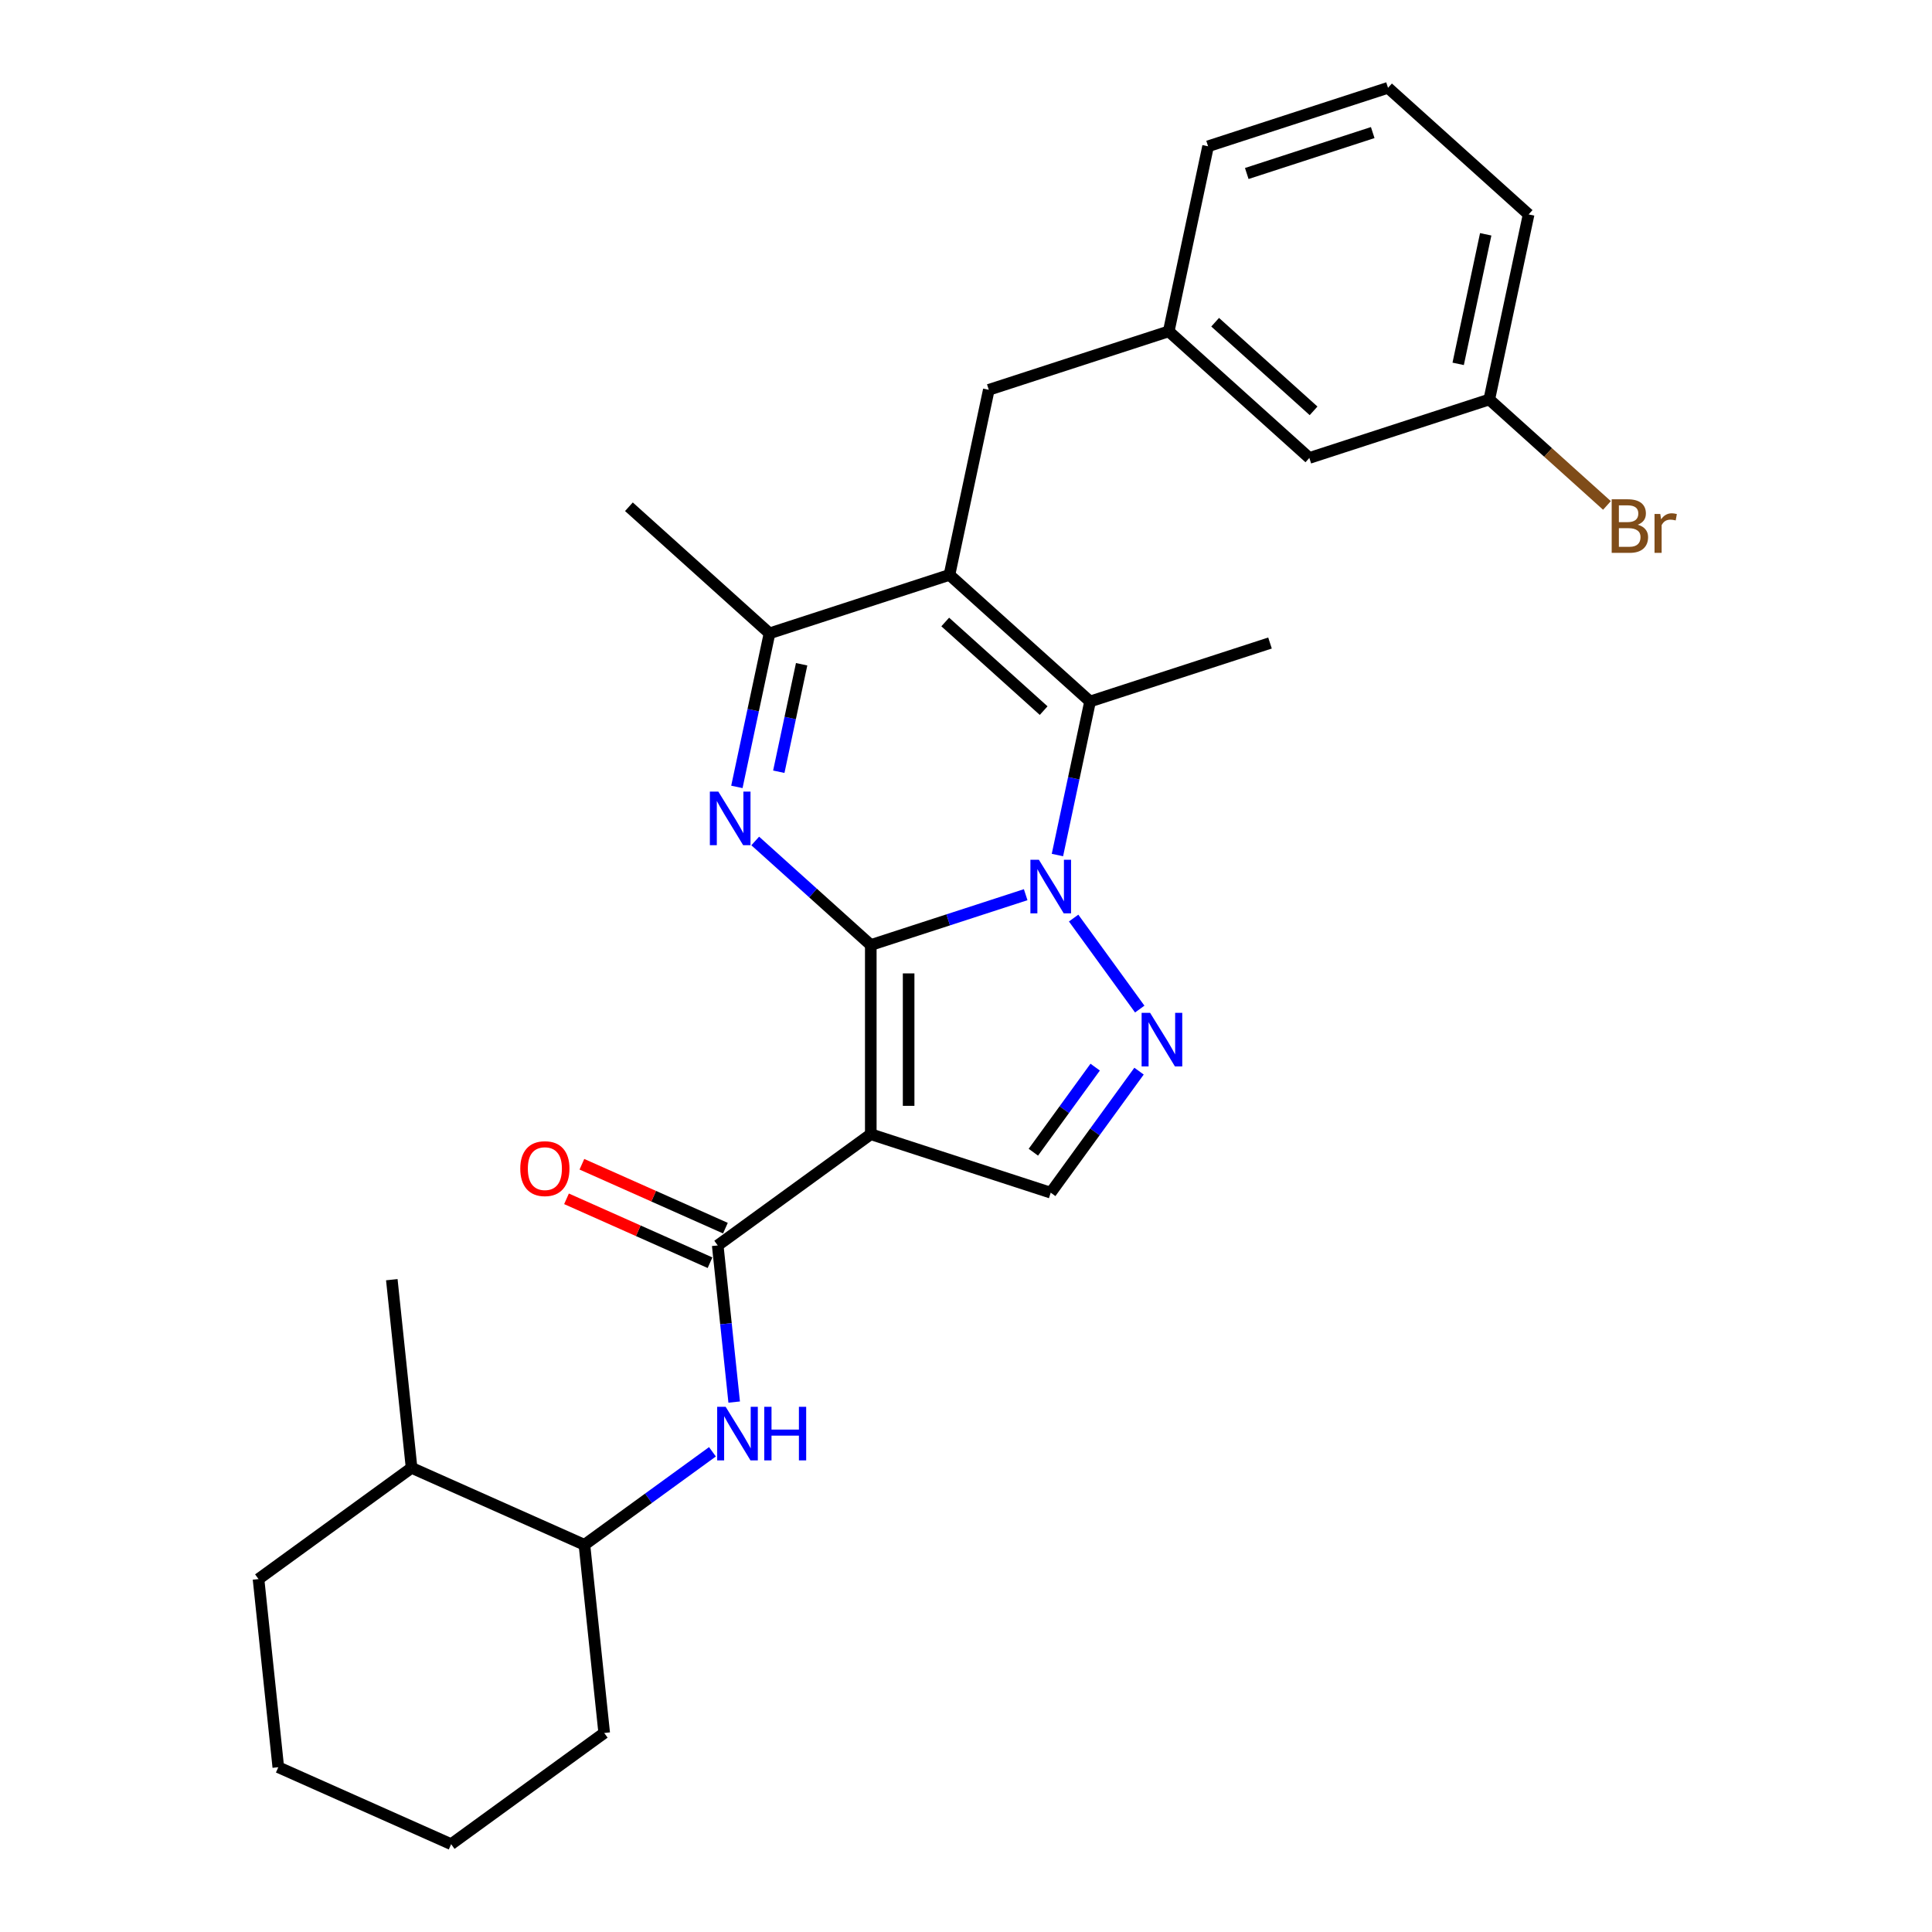 <?xml version='1.0' encoding='iso-8859-1'?>
<svg version='1.1' baseProfile='full'
              xmlns='http://www.w3.org/2000/svg'
                      xmlns:rdkit='http://www.rdkit.org/xml'
                      xmlns:xlink='http://www.w3.org/1999/xlink'
                  xml:space='preserve'
width='1000px' height='1000px' viewBox='0 0 1000 1000'>
<!-- END OF HEADER -->
<rect style='opacity:1.0;fill:#FFFFFF;stroke:none' width='1000' height='1000' x='0' y='0'> </rect>
<path class='bond-0' d='M 450.718,489.141 L 490.803,476.116' style='fill:none;fill-rule:evenodd;stroke:#000000;stroke-width:6px;stroke-linecap:butt;stroke-linejoin:miter;stroke-opacity:1' />
<path class='bond-0' d='M 490.803,476.116 L 530.889,463.091' style='fill:none;fill-rule:evenodd;stroke:#0000FF;stroke-width:6px;stroke-linecap:butt;stroke-linejoin:miter;stroke-opacity:1' />
<path class='bond-1' d='M 450.718,489.141 L 450.718,587.071' style='fill:none;fill-rule:evenodd;stroke:#000000;stroke-width:6px;stroke-linecap:butt;stroke-linejoin:miter;stroke-opacity:1' />
<path class='bond-1' d='M 470.304,503.83 L 470.304,572.382' style='fill:none;fill-rule:evenodd;stroke:#000000;stroke-width:6px;stroke-linecap:butt;stroke-linejoin:miter;stroke-opacity:1' />
<path class='bond-2' d='M 450.718,489.141 L 420.812,462.214' style='fill:none;fill-rule:evenodd;stroke:#000000;stroke-width:6px;stroke-linecap:butt;stroke-linejoin:miter;stroke-opacity:1' />
<path class='bond-2' d='M 420.812,462.214 L 390.907,435.287' style='fill:none;fill-rule:evenodd;stroke:#0000FF;stroke-width:6px;stroke-linecap:butt;stroke-linejoin:miter;stroke-opacity:1' />
<path class='bond-4' d='M 547.323,442.563 L 555.77,402.826' style='fill:none;fill-rule:evenodd;stroke:#0000FF;stroke-width:6px;stroke-linecap:butt;stroke-linejoin:miter;stroke-opacity:1' />
<path class='bond-4' d='M 555.77,402.826 L 564.216,363.088' style='fill:none;fill-rule:evenodd;stroke:#000000;stroke-width:6px;stroke-linecap:butt;stroke-linejoin:miter;stroke-opacity:1' />
<path class='bond-5' d='M 555.709,475.194 L 589.93,522.295' style='fill:none;fill-rule:evenodd;stroke:#0000FF;stroke-width:6px;stroke-linecap:butt;stroke-linejoin:miter;stroke-opacity:1' />
<path class='bond-6' d='M 450.718,587.071 L 371.49,644.633' style='fill:none;fill-rule:evenodd;stroke:#000000;stroke-width:6px;stroke-linecap:butt;stroke-linejoin:miter;stroke-opacity:1' />
<path class='bond-8' d='M 450.718,587.071 L 543.855,617.333' style='fill:none;fill-rule:evenodd;stroke:#000000;stroke-width:6px;stroke-linecap:butt;stroke-linejoin:miter;stroke-opacity:1' />
<path class='bond-7' d='M 381.409,407.297 L 389.856,367.56' style='fill:none;fill-rule:evenodd;stroke:#0000FF;stroke-width:6px;stroke-linecap:butt;stroke-linejoin:miter;stroke-opacity:1' />
<path class='bond-7' d='M 389.856,367.56 L 398.302,327.822' style='fill:none;fill-rule:evenodd;stroke:#000000;stroke-width:6px;stroke-linecap:butt;stroke-linejoin:miter;stroke-opacity:1' />
<path class='bond-7' d='M 403.101,399.448 L 409.014,371.632' style='fill:none;fill-rule:evenodd;stroke:#0000FF;stroke-width:6px;stroke-linecap:butt;stroke-linejoin:miter;stroke-opacity:1' />
<path class='bond-7' d='M 409.014,371.632 L 414.926,343.815' style='fill:none;fill-rule:evenodd;stroke:#000000;stroke-width:6px;stroke-linecap:butt;stroke-linejoin:miter;stroke-opacity:1' />
<path class='bond-3' d='M 491.44,297.56 L 398.302,327.822' style='fill:none;fill-rule:evenodd;stroke:#000000;stroke-width:6px;stroke-linecap:butt;stroke-linejoin:miter;stroke-opacity:1' />
<path class='bond-10' d='M 491.44,297.56 L 511.8,201.769' style='fill:none;fill-rule:evenodd;stroke:#000000;stroke-width:6px;stroke-linecap:butt;stroke-linejoin:miter;stroke-opacity:1' />
<path class='bond-29' d='M 491.44,297.56 L 564.216,363.088' style='fill:none;fill-rule:evenodd;stroke:#000000;stroke-width:6px;stroke-linecap:butt;stroke-linejoin:miter;stroke-opacity:1' />
<path class='bond-29' d='M 489.25,321.944 L 540.194,367.814' style='fill:none;fill-rule:evenodd;stroke:#000000;stroke-width:6px;stroke-linecap:butt;stroke-linejoin:miter;stroke-opacity:1' />
<path class='bond-16' d='M 564.216,363.088 L 657.353,332.826' style='fill:none;fill-rule:evenodd;stroke:#000000;stroke-width:6px;stroke-linecap:butt;stroke-linejoin:miter;stroke-opacity:1' />
<path class='bond-28' d='M 589.564,554.421 L 566.709,585.877' style='fill:none;fill-rule:evenodd;stroke:#0000FF;stroke-width:6px;stroke-linecap:butt;stroke-linejoin:miter;stroke-opacity:1' />
<path class='bond-28' d='M 566.709,585.877 L 543.855,617.333' style='fill:none;fill-rule:evenodd;stroke:#000000;stroke-width:6px;stroke-linecap:butt;stroke-linejoin:miter;stroke-opacity:1' />
<path class='bond-28' d='M 566.862,552.346 L 550.864,574.365' style='fill:none;fill-rule:evenodd;stroke:#0000FF;stroke-width:6px;stroke-linecap:butt;stroke-linejoin:miter;stroke-opacity:1' />
<path class='bond-28' d='M 550.864,574.365 L 534.866,596.384' style='fill:none;fill-rule:evenodd;stroke:#000000;stroke-width:6px;stroke-linecap:butt;stroke-linejoin:miter;stroke-opacity:1' />
<path class='bond-9' d='M 371.49,644.633 L 375.751,685.173' style='fill:none;fill-rule:evenodd;stroke:#000000;stroke-width:6px;stroke-linecap:butt;stroke-linejoin:miter;stroke-opacity:1' />
<path class='bond-9' d='M 375.751,685.173 L 380.012,725.712' style='fill:none;fill-rule:evenodd;stroke:#0000FF;stroke-width:6px;stroke-linecap:butt;stroke-linejoin:miter;stroke-opacity:1' />
<path class='bond-12' d='M 375.474,635.687 L 338.331,619.15' style='fill:none;fill-rule:evenodd;stroke:#000000;stroke-width:6px;stroke-linecap:butt;stroke-linejoin:miter;stroke-opacity:1' />
<path class='bond-12' d='M 338.331,619.15 L 301.189,602.613' style='fill:none;fill-rule:evenodd;stroke:#FF0000;stroke-width:6px;stroke-linecap:butt;stroke-linejoin:miter;stroke-opacity:1' />
<path class='bond-12' d='M 367.507,653.58 L 330.365,637.043' style='fill:none;fill-rule:evenodd;stroke:#000000;stroke-width:6px;stroke-linecap:butt;stroke-linejoin:miter;stroke-opacity:1' />
<path class='bond-12' d='M 330.365,637.043 L 293.222,620.506' style='fill:none;fill-rule:evenodd;stroke:#FF0000;stroke-width:6px;stroke-linecap:butt;stroke-linejoin:miter;stroke-opacity:1' />
<path class='bond-19' d='M 398.302,327.822 L 325.526,262.294' style='fill:none;fill-rule:evenodd;stroke:#000000;stroke-width:6px;stroke-linecap:butt;stroke-linejoin:miter;stroke-opacity:1' />
<path class='bond-11' d='M 368.761,751.448 L 335.63,775.518' style='fill:none;fill-rule:evenodd;stroke:#0000FF;stroke-width:6px;stroke-linecap:butt;stroke-linejoin:miter;stroke-opacity:1' />
<path class='bond-11' d='M 335.63,775.518 L 302.499,799.589' style='fill:none;fill-rule:evenodd;stroke:#000000;stroke-width:6px;stroke-linecap:butt;stroke-linejoin:miter;stroke-opacity:1' />
<path class='bond-13' d='M 511.8,201.769 L 604.938,171.507' style='fill:none;fill-rule:evenodd;stroke:#000000;stroke-width:6px;stroke-linecap:butt;stroke-linejoin:miter;stroke-opacity:1' />
<path class='bond-14' d='M 302.499,799.589 L 213.035,759.757' style='fill:none;fill-rule:evenodd;stroke:#000000;stroke-width:6px;stroke-linecap:butt;stroke-linejoin:miter;stroke-opacity:1' />
<path class='bond-22' d='M 302.499,799.589 L 312.736,896.983' style='fill:none;fill-rule:evenodd;stroke:#000000;stroke-width:6px;stroke-linecap:butt;stroke-linejoin:miter;stroke-opacity:1' />
<path class='bond-15' d='M 604.938,171.507 L 677.714,237.035' style='fill:none;fill-rule:evenodd;stroke:#000000;stroke-width:6px;stroke-linecap:butt;stroke-linejoin:miter;stroke-opacity:1' />
<path class='bond-15' d='M 628.96,166.781 L 679.904,212.651' style='fill:none;fill-rule:evenodd;stroke:#000000;stroke-width:6px;stroke-linecap:butt;stroke-linejoin:miter;stroke-opacity:1' />
<path class='bond-21' d='M 604.938,171.507 L 625.299,75.717' style='fill:none;fill-rule:evenodd;stroke:#000000;stroke-width:6px;stroke-linecap:butt;stroke-linejoin:miter;stroke-opacity:1' />
<path class='bond-24' d='M 213.035,759.757 L 202.799,662.363' style='fill:none;fill-rule:evenodd;stroke:#000000;stroke-width:6px;stroke-linecap:butt;stroke-linejoin:miter;stroke-opacity:1' />
<path class='bond-25' d='M 213.035,759.757 L 133.808,817.32' style='fill:none;fill-rule:evenodd;stroke:#000000;stroke-width:6px;stroke-linecap:butt;stroke-linejoin:miter;stroke-opacity:1' />
<path class='bond-17' d='M 677.714,237.035 L 770.852,206.773' style='fill:none;fill-rule:evenodd;stroke:#000000;stroke-width:6px;stroke-linecap:butt;stroke-linejoin:miter;stroke-opacity:1' />
<path class='bond-18' d='M 770.852,206.773 L 801.305,234.194' style='fill:none;fill-rule:evenodd;stroke:#000000;stroke-width:6px;stroke-linecap:butt;stroke-linejoin:miter;stroke-opacity:1' />
<path class='bond-18' d='M 801.305,234.194 L 831.759,261.615' style='fill:none;fill-rule:evenodd;stroke:#7F4C19;stroke-width:6px;stroke-linecap:butt;stroke-linejoin:miter;stroke-opacity:1' />
<path class='bond-31' d='M 770.852,206.773 L 791.213,110.983' style='fill:none;fill-rule:evenodd;stroke:#000000;stroke-width:6px;stroke-linecap:butt;stroke-linejoin:miter;stroke-opacity:1' />
<path class='bond-31' d='M 754.748,188.333 L 769,121.279' style='fill:none;fill-rule:evenodd;stroke:#000000;stroke-width:6px;stroke-linecap:butt;stroke-linejoin:miter;stroke-opacity:1' />
<path class='bond-20' d='M 718.436,45.455 L 625.299,75.717' style='fill:none;fill-rule:evenodd;stroke:#000000;stroke-width:6px;stroke-linecap:butt;stroke-linejoin:miter;stroke-opacity:1' />
<path class='bond-20' d='M 710.518,68.621 L 645.322,89.805' style='fill:none;fill-rule:evenodd;stroke:#000000;stroke-width:6px;stroke-linecap:butt;stroke-linejoin:miter;stroke-opacity:1' />
<path class='bond-23' d='M 718.436,45.455 L 791.213,110.983' style='fill:none;fill-rule:evenodd;stroke:#000000;stroke-width:6px;stroke-linecap:butt;stroke-linejoin:miter;stroke-opacity:1' />
<path class='bond-26' d='M 312.736,896.983 L 233.509,954.545' style='fill:none;fill-rule:evenodd;stroke:#000000;stroke-width:6px;stroke-linecap:butt;stroke-linejoin:miter;stroke-opacity:1' />
<path class='bond-30' d='M 133.808,817.32 L 144.045,914.714' style='fill:none;fill-rule:evenodd;stroke:#000000;stroke-width:6px;stroke-linecap:butt;stroke-linejoin:miter;stroke-opacity:1' />
<path class='bond-27' d='M 233.509,954.545 L 144.045,914.714' style='fill:none;fill-rule:evenodd;stroke:#000000;stroke-width:6px;stroke-linecap:butt;stroke-linejoin:miter;stroke-opacity:1' />
<path  class='atom-1' d='M 537.725 445.012
L 546.813 459.701
Q 547.714 461.151, 549.163 463.775
Q 550.612 466.4, 550.691 466.556
L 550.691 445.012
L 554.373 445.012
L 554.373 472.746
L 550.573 472.746
L 540.819 456.685
Q 539.683 454.805, 538.469 452.65
Q 537.294 450.496, 536.941 449.83
L 536.941 472.746
L 533.337 472.746
L 533.337 445.012
L 537.725 445.012
' fill='#0000FF'/>
<path  class='atom-3' d='M 371.811 409.745
L 380.899 424.435
Q 381.8 425.884, 383.249 428.509
Q 384.698 431.134, 384.777 431.29
L 384.777 409.745
L 388.459 409.745
L 388.459 437.479
L 384.659 437.479
L 374.905 421.419
Q 373.769 419.539, 372.555 417.384
Q 371.38 415.23, 371.027 414.564
L 371.027 437.479
L 367.423 437.479
L 367.423 409.745
L 371.811 409.745
' fill='#0000FF'/>
<path  class='atom-6' d='M 595.287 524.239
L 604.375 538.929
Q 605.276 540.378, 606.725 543.002
Q 608.174 545.627, 608.253 545.784
L 608.253 524.239
L 611.935 524.239
L 611.935 551.973
L 608.135 551.973
L 598.381 535.912
Q 597.245 534.032, 596.031 531.878
Q 594.856 529.723, 594.503 529.057
L 594.503 551.973
L 590.9 551.973
L 590.9 524.239
L 595.287 524.239
' fill='#0000FF'/>
<path  class='atom-10' d='M 375.596 728.16
L 384.684 742.85
Q 385.585 744.299, 387.035 746.924
Q 388.484 749.548, 388.562 749.705
L 388.562 728.16
L 392.245 728.16
L 392.245 755.894
L 388.445 755.894
L 378.691 739.834
Q 377.555 737.953, 376.341 735.799
Q 375.166 733.644, 374.813 732.979
L 374.813 755.894
L 371.209 755.894
L 371.209 728.16
L 375.596 728.16
' fill='#0000FF'/>
<path  class='atom-10' d='M 395.574 728.16
L 399.335 728.16
L 399.335 739.951
L 413.515 739.951
L 413.515 728.16
L 417.276 728.16
L 417.276 755.894
L 413.515 755.894
L 413.515 743.085
L 399.335 743.085
L 399.335 755.894
L 395.574 755.894
L 395.574 728.16
' fill='#0000FF'/>
<path  class='atom-13' d='M 269.295 604.88
Q 269.295 598.22, 272.586 594.499
Q 275.876 590.778, 282.026 590.778
Q 288.176 590.778, 291.467 594.499
Q 294.757 598.22, 294.757 604.88
Q 294.757 611.617, 291.428 615.456
Q 288.098 619.256, 282.026 619.256
Q 275.916 619.256, 272.586 615.456
Q 269.295 611.657, 269.295 604.88
M 282.026 616.122
Q 286.257 616.122, 288.529 613.302
Q 290.84 610.442, 290.84 604.88
Q 290.84 599.435, 288.529 596.693
Q 286.257 593.912, 282.026 593.912
Q 277.796 593.912, 275.485 596.654
Q 273.213 599.396, 273.213 604.88
Q 273.213 610.481, 275.485 613.302
Q 277.796 616.122, 282.026 616.122
' fill='#FF0000'/>
<path  class='atom-19' d='M 847.683 271.596
Q 850.346 272.341, 851.678 273.986
Q 853.049 275.592, 853.049 277.982
Q 853.049 281.82, 850.581 284.014
Q 848.153 286.169, 843.53 286.169
L 834.207 286.169
L 834.207 258.435
L 842.394 258.435
Q 847.134 258.435, 849.524 260.354
Q 851.913 262.273, 851.913 265.799
Q 851.913 269.99, 847.683 271.596
M 837.929 261.568
L 837.929 270.265
L 842.394 270.265
Q 845.136 270.265, 846.547 269.168
Q 847.996 268.032, 847.996 265.799
Q 847.996 261.568, 842.394 261.568
L 837.929 261.568
M 843.53 283.035
Q 846.233 283.035, 847.683 281.742
Q 849.132 280.449, 849.132 277.982
Q 849.132 275.71, 847.526 274.574
Q 845.959 273.398, 842.943 273.398
L 837.929 273.398
L 837.929 283.035
L 843.53 283.035
' fill='#7F4C19'/>
<path  class='atom-19' d='M 859.356 266.034
L 859.787 268.815
Q 861.902 265.681, 865.349 265.681
Q 866.446 265.681, 867.935 266.073
L 867.347 269.364
Q 865.663 268.972, 864.723 268.972
Q 863.077 268.972, 861.98 269.638
Q 860.923 270.265, 860.061 271.792
L 860.061 286.169
L 856.379 286.169
L 856.379 266.034
L 859.356 266.034
' fill='#7F4C19'/>
</svg>

